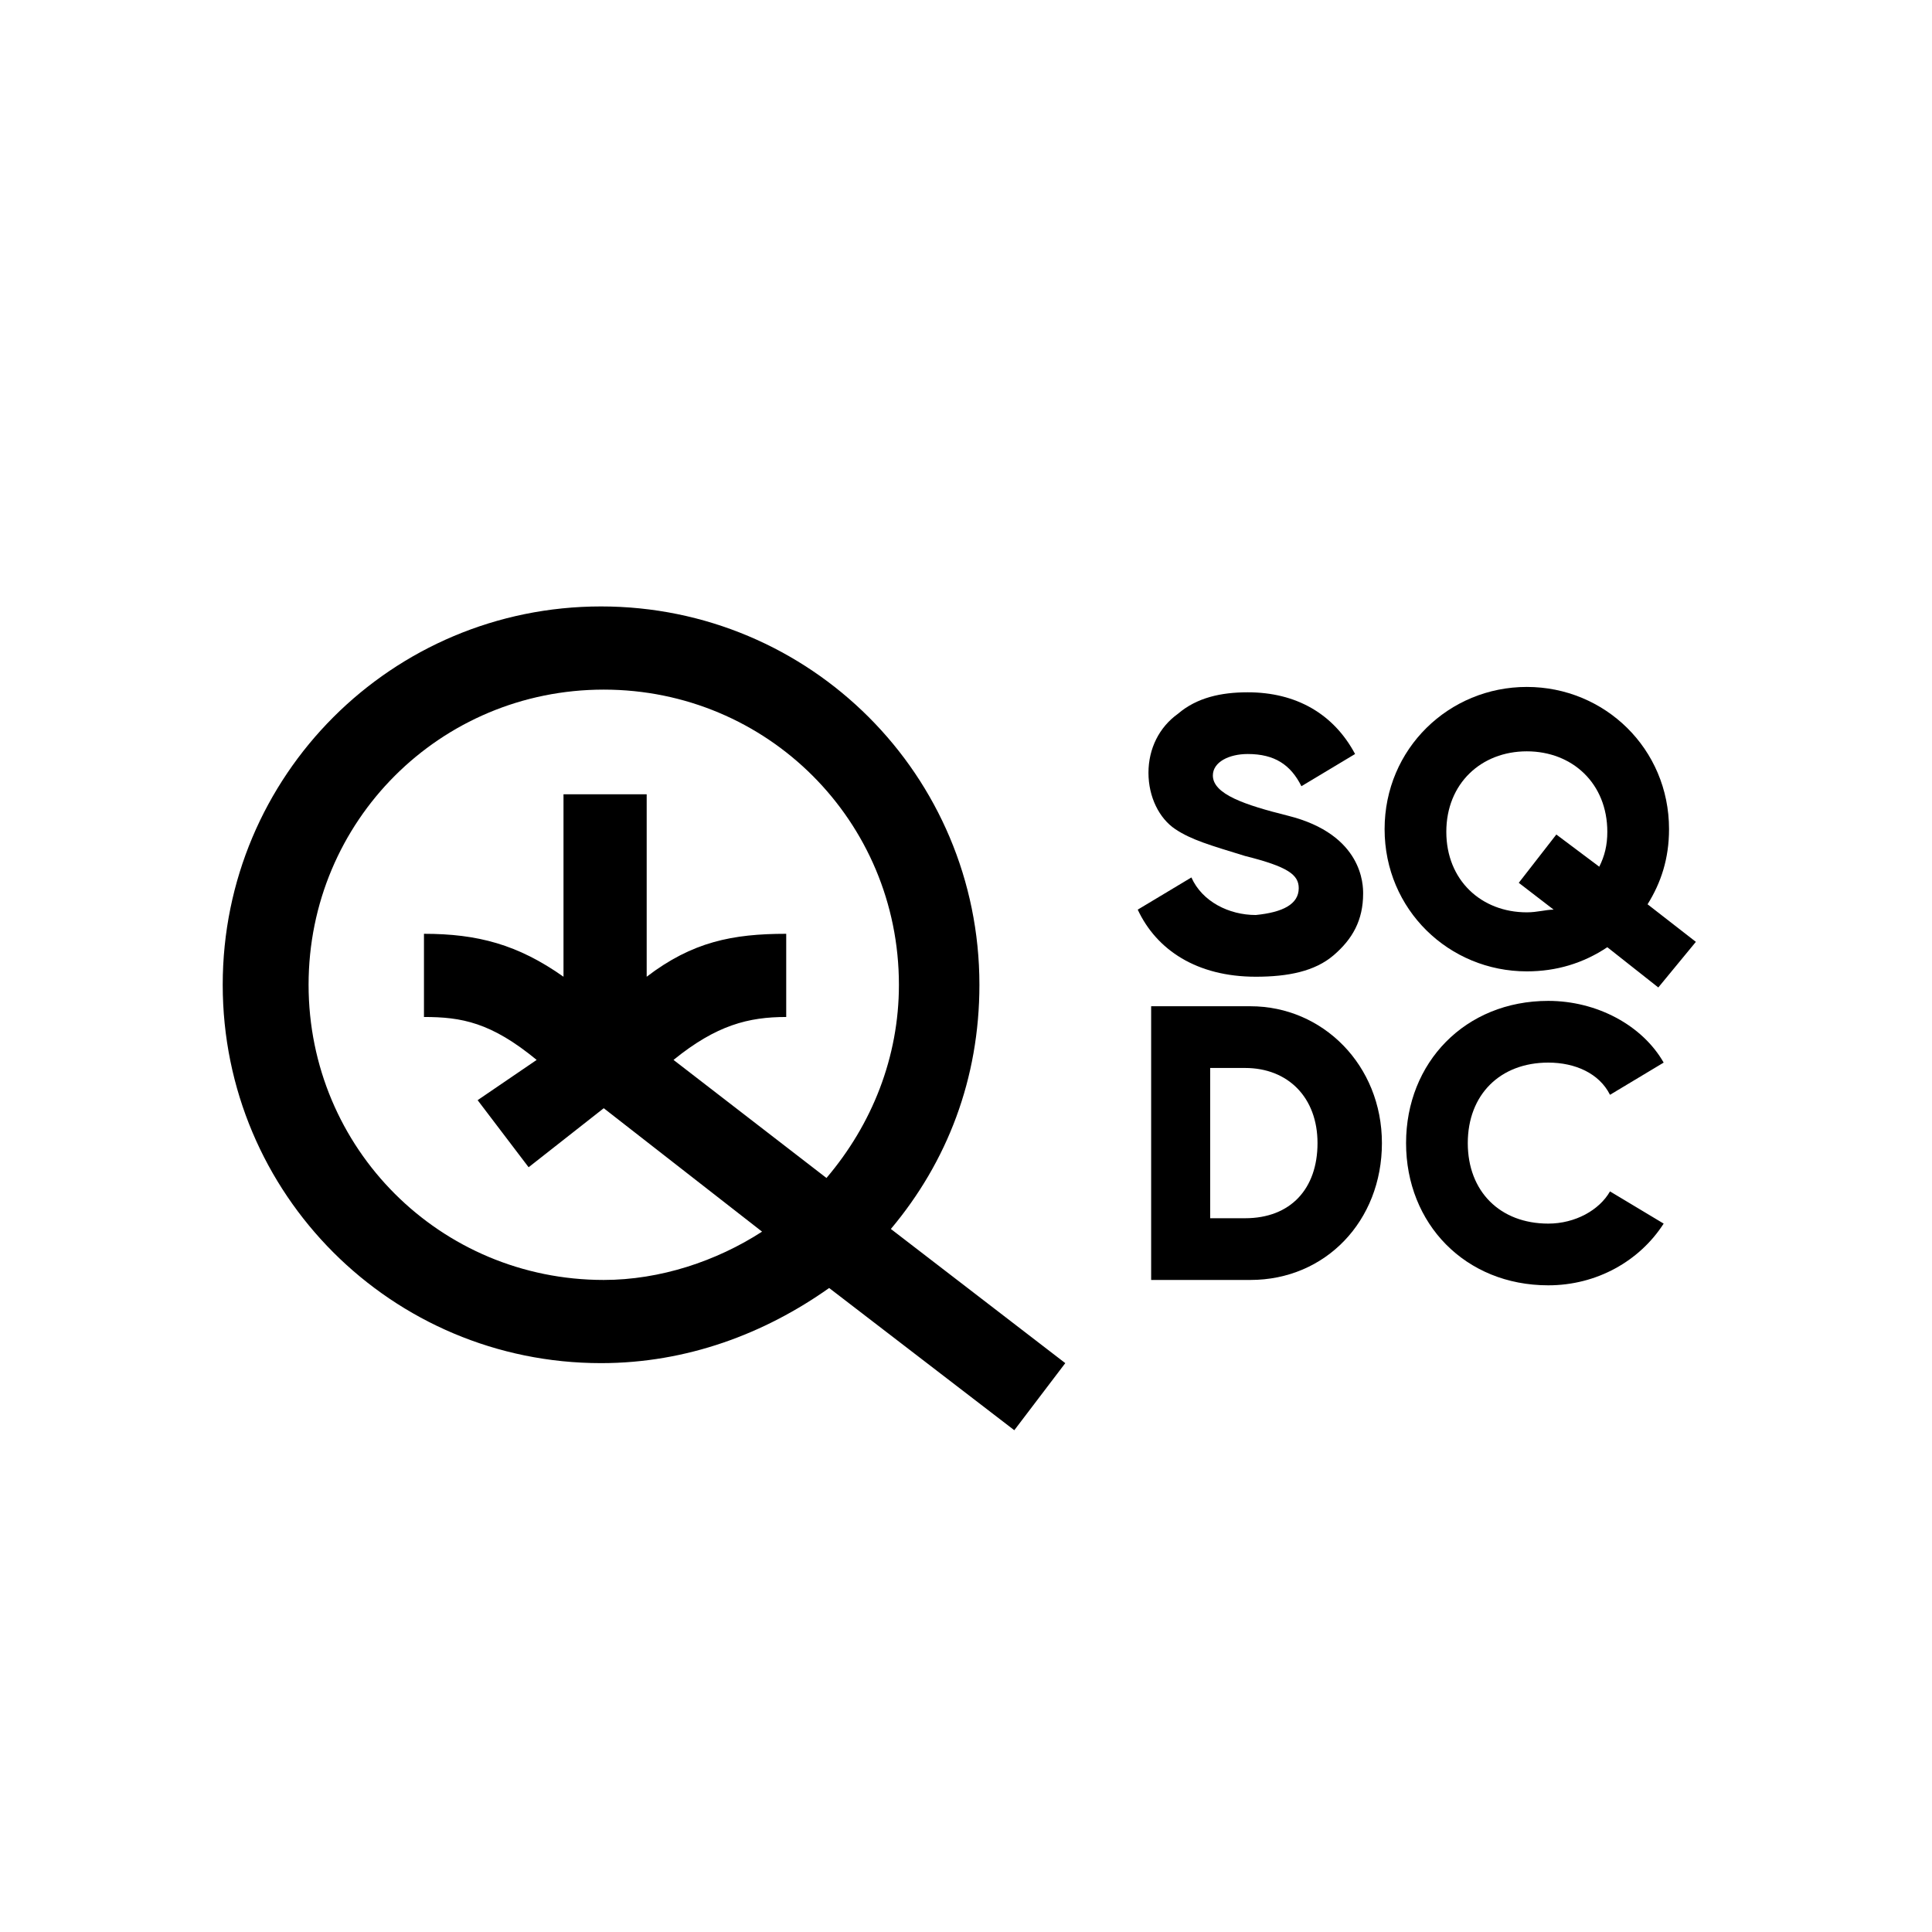 <?xml version="1.0" encoding="UTF-8"?> <svg xmlns="http://www.w3.org/2000/svg" xmlns:xlink="http://www.w3.org/1999/xlink" version="1.1" id="Calque_1" x="0px" y="0px" viewBox="0 0 72 72" style="enable-background:new 0 0 72 72;" xml:space="preserve"> <style type="text/css"> .st0{fill:#010101;} .st1{fill-rule:evenodd;clip-rule:evenodd;} .st2{fill:#FFFFFF;} .st3{fill:#282829;} .st4{fill-rule:evenodd;clip-rule:evenodd;fill:#FFFFFF;} </style> <g> <path d="M39.7,50.8l-6.5-5c2.1-2.5,3.3-5.6,3.3-9.1c0-7.8-6.3-14.1-14.1-14.1c-7.8,0-14.1,6.3-14.1,14.1c0,7.8,6.3,14.1,14.1,14.1 c3.2,0,6.1-1.1,8.5-2.8l6.9,5.3L39.7,50.8z M22.5,47.7c-6.1,0-11-4.9-11-11c0-6.1,4.9-11,11-11s11,4.9,11,11c0,2.7-1,5.2-2.7,7.2 l-5.7-4.4c1.6-1.3,2.8-1.6,4.2-1.6v-3.1c-2,0-3.5,0.3-5.2,1.6v-6.8h-3.1v6.8c-1.7-1.2-3.2-1.6-5.2-1.6v3.1c1.4,0,2.5,0.2,4.2,1.6 L17.8,41l1.9,2.5l2.8-2.2l5.9,4.6C26.7,47,24.6,47.7,22.5,47.7"></path> <path d="M51.5,42.6c0,2.9-2.1,5.1-4.9,5.1h-3.7V37.5h3.7C49.3,37.5,51.5,39.7,51.5,42.6 M49.1,42.6c0-1.7-1.1-2.8-2.7-2.8h-1.3v5.6 h1.3C48.1,45.4,49.1,44.3,49.1,42.6"></path> <path d="M52.4,42.6c0-3,2.2-5.3,5.3-5.3c1.8,0,3.5,0.9,4.3,2.3l-2,1.2c-0.4-0.8-1.3-1.2-2.3-1.2c-1.8,0-3,1.2-3,3c0,1.8,1.2,3,3,3 c1,0,1.9-0.5,2.3-1.2l2,1.2c-0.9,1.4-2.5,2.3-4.3,2.3C54.6,47.9,52.4,45.6,52.4,42.6"></path> <path d="M63.2,35.1l-1.8-1.4c0.5-0.8,0.8-1.7,0.8-2.8c0-3-2.4-5.3-5.3-5.3c-2.9,0-5.3,2.3-5.3,5.3c0,3,2.4,5.3,5.3,5.3 c1.1,0,2.1-0.3,3-0.9l1.9,1.5L63.2,35.1z M56.9,34c-1.7,0-3-1.2-3-3c0-1.8,1.3-3,3-3c1.7,0,3,1.2,3,3c0,0.5-0.1,0.9-0.3,1.3 L58,31.1l-1.4,1.8l1.3,1C57.6,33.9,57.3,34,56.9,34"></path> <path d="M48.4,33.1c0-0.5-0.4-0.8-2-1.2c-1.3-0.4-2-0.6-2.6-1c-0.6-0.4-1-1.2-1-2.1c0-0.9,0.4-1.7,1.1-2.2c0.7-0.6,1.6-0.8,2.6-0.8 c1.8,0,3.2,0.8,4,2.3l-2,1.2c-0.4-0.8-1-1.2-2-1.2c-0.7,0-1.3,0.3-1.3,0.8c0,0.7,1.2,1.1,2.8,1.5c2.8,0.7,2.8,2.6,2.8,2.9 c0,1-0.4,1.7-1.1,2.3c-0.7,0.6-1.7,0.8-2.9,0.8c-2.2,0-3.7-1-4.4-2.5l2-1.2c0.4,0.9,1.4,1.4,2.4,1.4C47.8,34,48.4,33.7,48.4,33.1"></path> </g> </svg> 